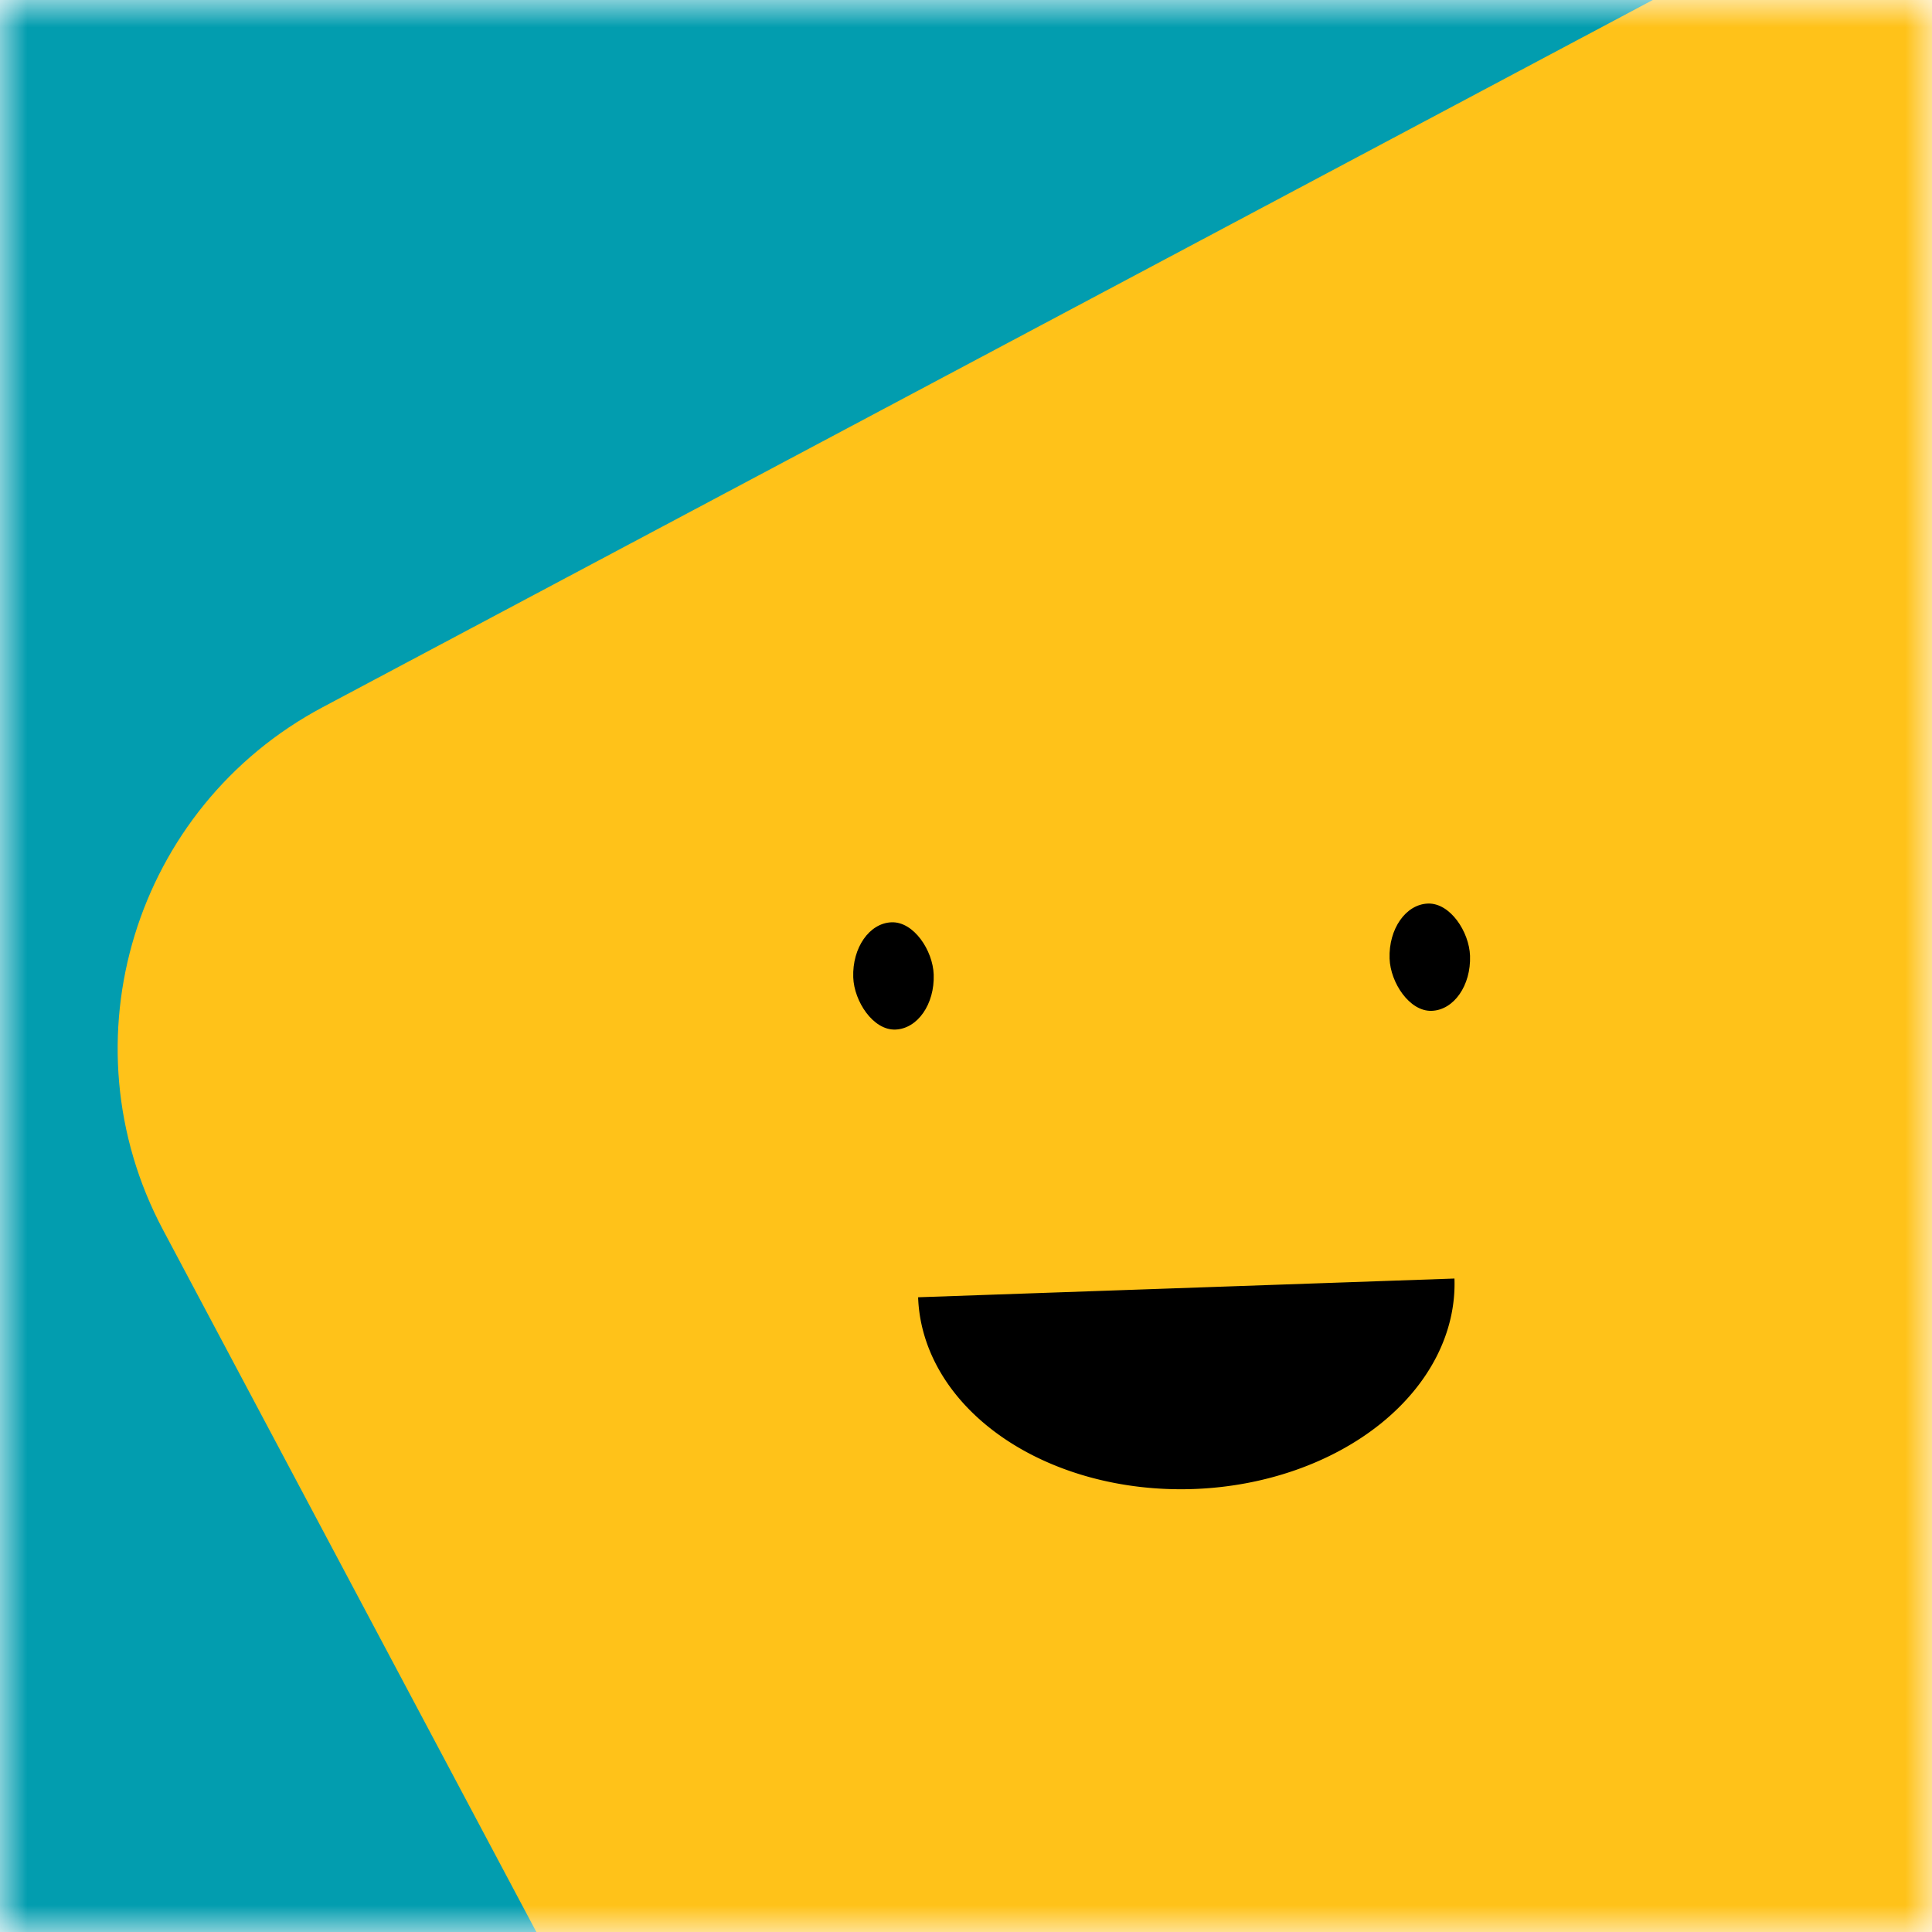 <svg viewBox="0 0 36 36" fill="none" role="img" xmlns="http://www.w3.org/2000/svg" width="128" height="128"><title>Amelia Boynton</title><mask id="mask__beam" maskUnits="userSpaceOnUse" x="0" y="0" width="36" height="36"><rect width="36" height="36" fill="#FFFFFF"></rect></mask><g mask="url(#mask__beam)"><rect width="36" height="36" fill="#029daf"></rect><rect x="0" y="0" width="36" height="36" transform="translate(6 6) rotate(332 18 18) scale(1.2)" fill="#ffc219" rx="6"></rect><g transform="translate(4 3) rotate(-2 18 18)"><path d="M13,21 a1,0.75 0 0,0 10,0" fill="#000000"></path><rect x="12" y="14" width="1.5" height="2" rx="1" stroke="none" fill="#000000"></rect><rect x="22" y="14" width="1.5" height="2" rx="1" stroke="none" fill="#000000"></rect></g></g></svg>
